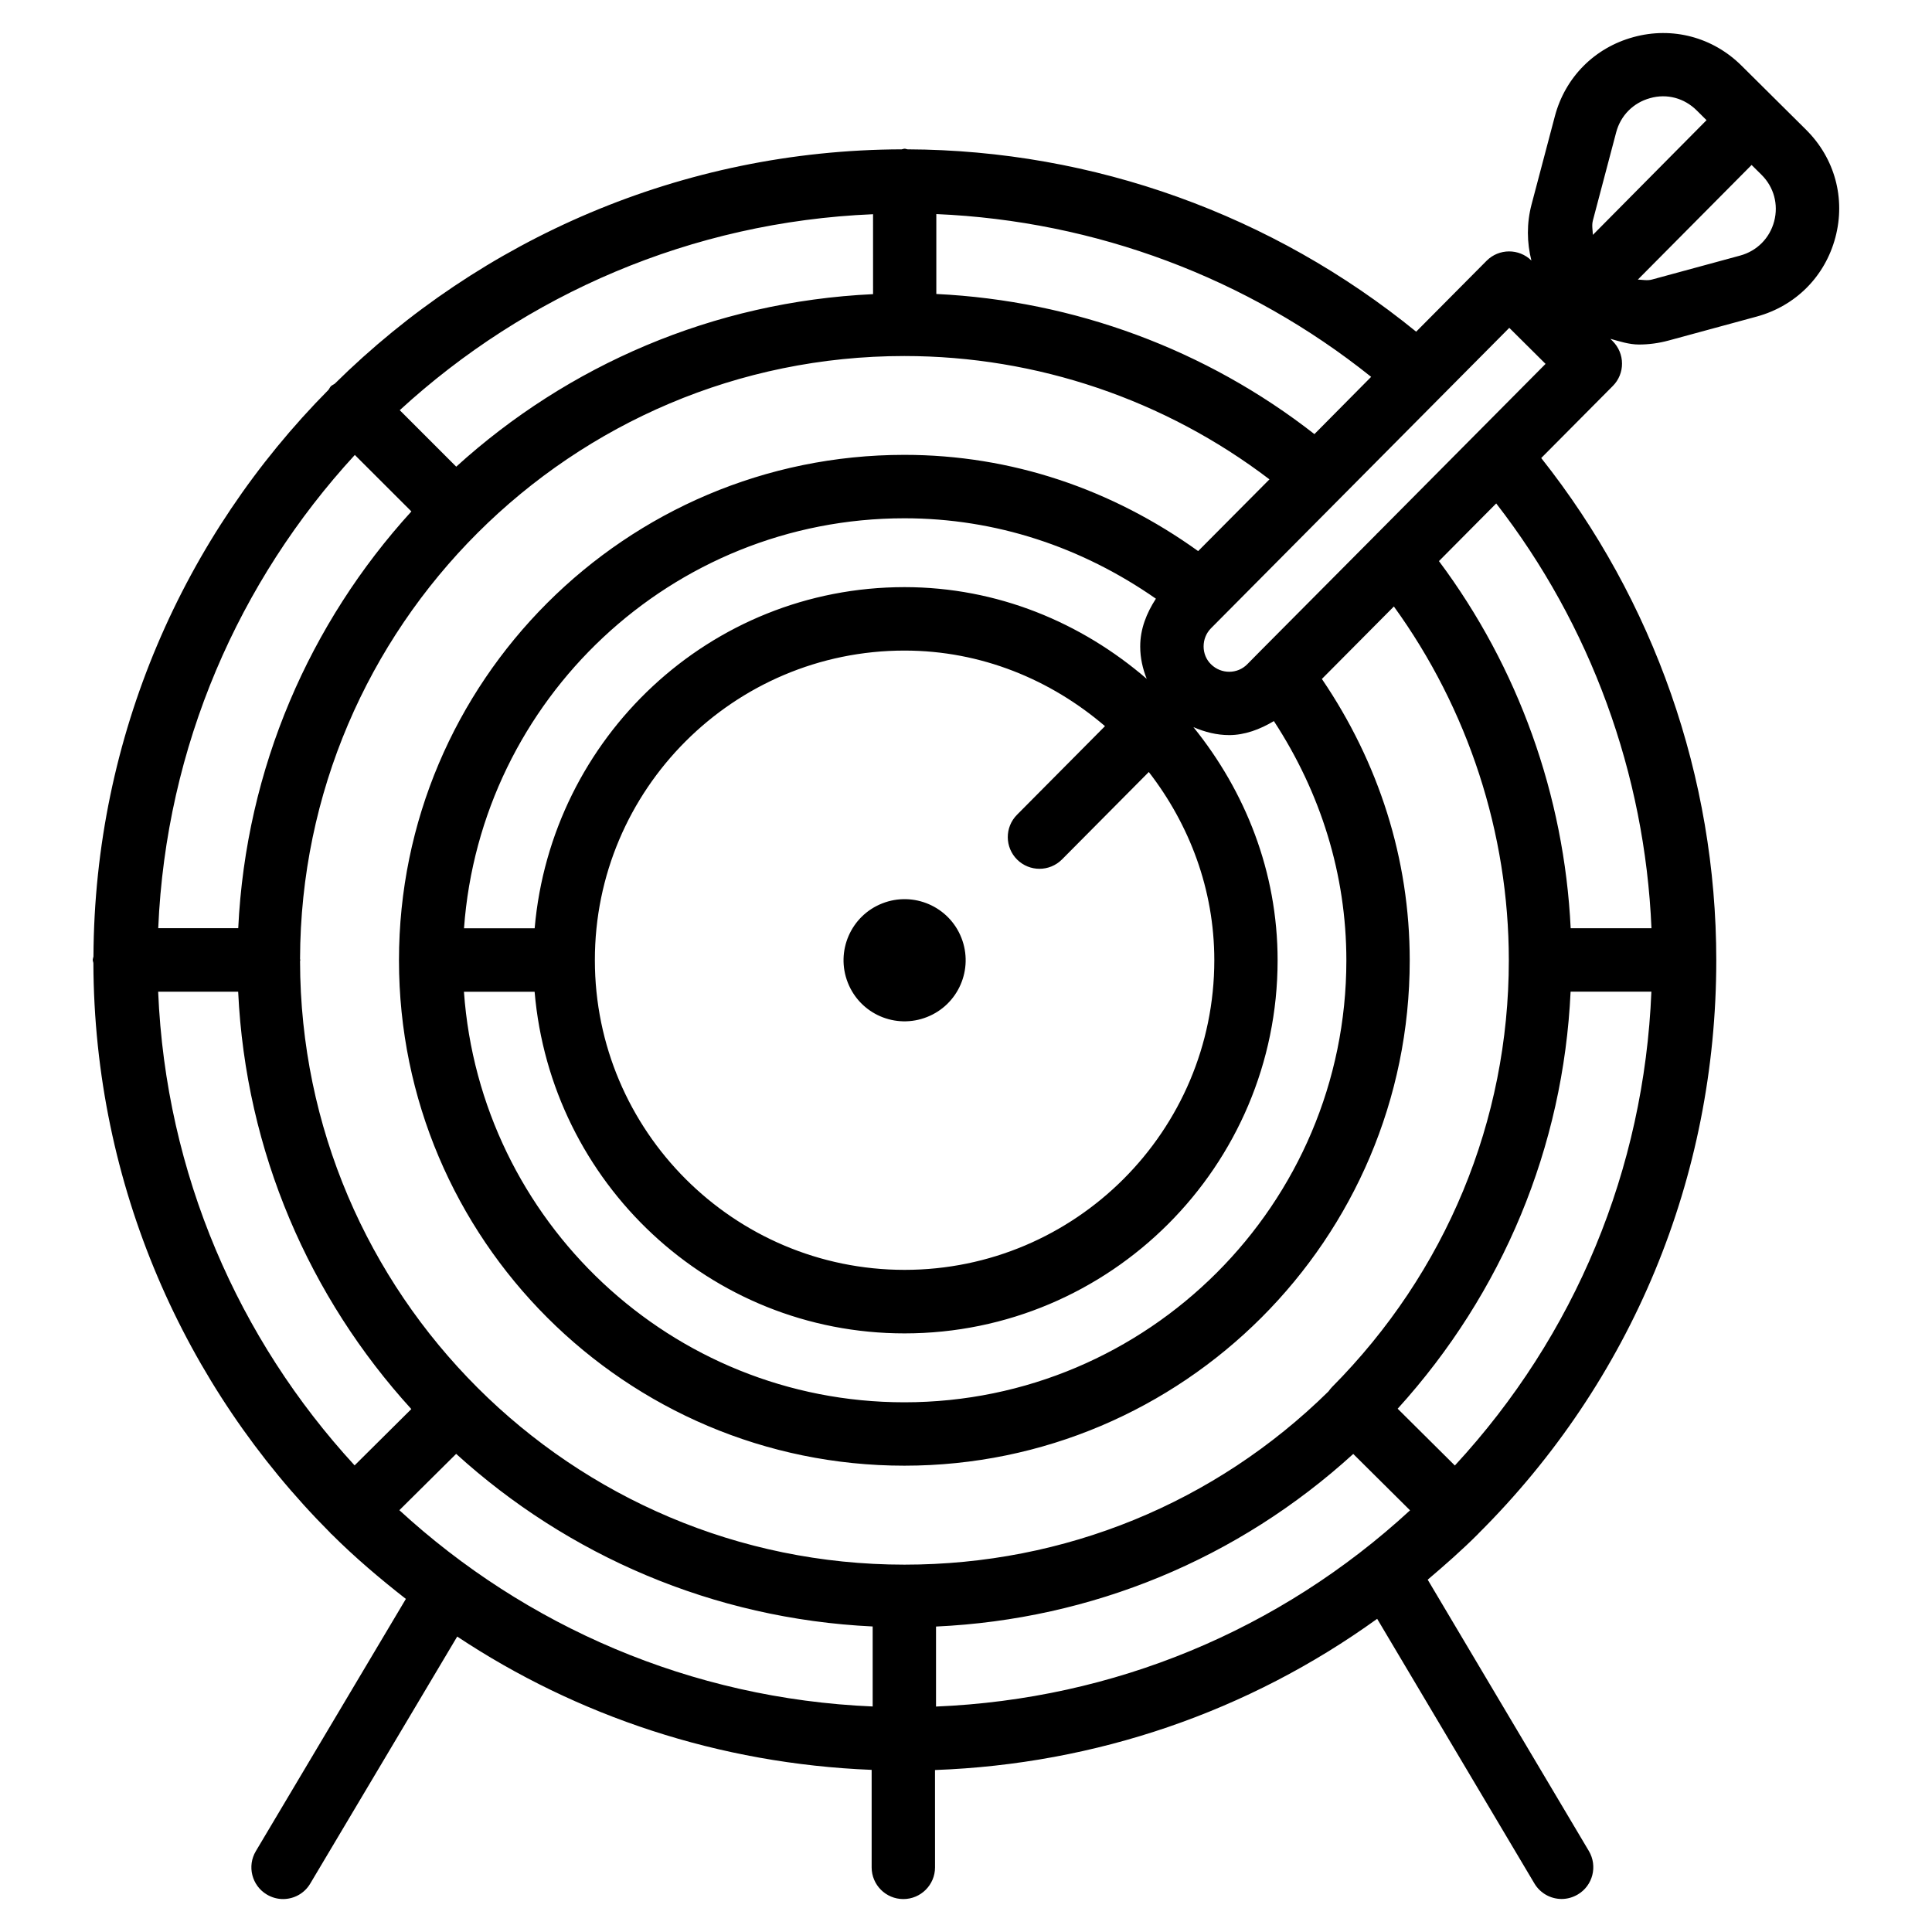 <?xml version="1.0" encoding="UTF-8"?>
<!-- Uploaded to: ICON Repo, www.iconrepo.com, Generator: ICON Repo Mixer Tools -->
<svg fill="#000000" width="800px" height="800px" version="1.1" viewBox="144 144 512 512" xmlns="http://www.w3.org/2000/svg">
 <g>
  <path d="m622.64 178.39-8.566-8.5-0.039-0.039-8.543-8.48c-7.598-7.535-18.324-10.371-28.613-7.535-10.309 2.812-18.094 10.645-20.824 20.973l-6.172 23.355c-1.324 5.016-1.258 10.117-0.043 14.883-3.297-3.254-8.605-3.211-11.859 0.043l-18.684 18.809c-37.996-30.941-85.418-48.113-134.75-48.324-0.273-0.02-0.523-0.168-0.797-0.168s-0.504 0.125-0.777 0.168c-58.504 0.188-111.55 23.891-150.24 62.094-0.336 0.254-0.715 0.379-1.027 0.672-0.273 0.273-0.398 0.629-0.629 0.945-38.293 38.645-62.035 91.691-62.309 150.2-0.043 0.316-0.188 0.586-0.188 0.922 0 0.293 0.148 0.547 0.168 0.84 0.211 58.883 24.16 112.25 62.809 151 0.062 0.062 0.062 0.125 0.125 0.188 0.043 0.043 0.125 0.062 0.168 0.105 6.172 6.172 12.848 11.82 19.711 17.191l-39.758 66.84c-2.371 3.969-1.07 9.133 2.918 11.504 1.344 0.797 2.832 1.195 4.281 1.195 2.875 0 5.668-1.469 7.223-4.113l38.941-65.453c31.719 21.055 69.359 33.715 109.83 35.328v25.84c0 4.641 3.758 8.398 8.398 8.398 4.641 0 8.398-3.777 8.398-8.398l-0.008-25.797c42.676-1.574 83.066-15.473 117.18-40.074l41.668 70.133c1.574 2.644 4.367 4.113 7.223 4.113 1.449 0 2.938-0.398 4.281-1.195 3.988-2.352 5.289-7.516 2.938-11.504l-42.719-71.918c4.555-3.863 9.07-7.828 13.352-12.113 0.043-0.043 0.062-0.082 0.105-0.125 40.641-40.473 63.02-94.422 63.02-151.92 0-48.535-16.543-95.41-46.391-133.09l18.977-19.102c1.574-1.574 2.457-3.738 2.434-5.941 0-2.227-0.902-4.367-2.477-5.941l-0.609-0.609c2.5 0.691 4.977 1.512 7.578 1.512 2.625 0 5.269-0.355 7.894-1.07l23.32-6.34c10.328-2.812 18.117-10.664 20.844-20.992 2.734-10.328-0.164-20.969-7.762-28.504zm-50.34 0.691c1.176-4.473 4.535-7.852 8.984-9.07 4.492-1.281 9.09 0 12.363 3.254l2.602 2.582-30.121 30.398c-0.043-1.258-0.336-2.519 0-3.801zm-102.59 159.73c4.176 0 8.188-1.512 11.883-3.715 12.363 18.934 19.207 40.578 19.207 63.418 0 64.57-52.543 117.11-117.14 117.11-61.781 0-112.41-48.113-116.71-108.8h18.727c4.305 50.57 46.352 90.539 98.031 90.539 54.516 0 98.871-44.355 98.871-98.871 0-23.488-8.586-44.816-22.316-61.801 3.023 1.316 6.215 2.117 9.449 2.117zm-86.008-22.402c20.363 0 38.773 7.727 53.133 20.027l-23.32 23.488c-3.273 3.297-3.254 8.605 0.043 11.883 1.637 1.617 3.777 2.434 5.918 2.434 2.164 0 4.324-0.84 5.961-2.477l23.008-23.176c10.727 13.875 17.359 31.047 17.359 49.879 0 45.238-36.82 82.059-82.078 82.059-45.258 0-82.078-36.82-82.078-82.059-0.043-45.238 36.777-82.059 82.055-82.059zm64.195 7.496c-17.32-14.926-39.57-24.309-64.195-24.309-51.621 0-93.625 39.906-98.012 90.414h-18.723c4.387-60.625 54.977-108.66 116.71-108.66 24.184 0 46.938 7.578 66.648 21.309-2.477 3.82-4.176 8.039-4.156 12.699 0 2.981 0.652 5.856 1.723 8.543zm13.625-33.859c-22.883-16.438-49.52-25.504-77.859-25.504-73.852 0-133.93 60.078-133.93 133.95 0 73.852 60.078 133.93 133.93 133.93 73.852 0 133.93-60.078 133.93-133.93 0-26.934-8.25-52.438-23.281-74.562l19.082-19.207c19.629 27.121 30.461 60.016 30.461 93.773 0 42.488-16.648 82.668-46.875 113.11-0.336 0.355-0.629 0.715-0.902 1.113-30.125 29.641-69.965 45.93-112.39 45.93-88.25 0-160.02-71.707-160.17-159.9 0-0.125 0.062-0.23 0.062-0.336s-0.062-0.188-0.062-0.293c0.23-88.125 71.961-159.77 160.15-159.77 35.16 0 69.125 11.629 96.754 32.684zm98.703 116.76h21.41c-1.93 47.062-20.172 91.043-52.082 125.57l-15.156-15.051c27.879-30.734 43.918-69.402 45.828-110.52zm-168.17 189.45v-21.203c41.355-1.91 80.023-17.906 110.57-45.742l15.051 14.945c-34.574 31.848-78.574 50.047-125.62 52zm-142.22-52.039 15.051-14.926c29.492 26.809 67.973 43.727 110.38 45.742v21.203c-48.281-2.039-92.051-21.352-125.43-52.02zm-63.922-137.41h21.203c1.996 42.508 18.977 81.07 45.887 110.61l-15.031 14.926c-30.711-33.375-50.043-77.207-52.059-125.53zm52.121-142.24 14.988 14.969c-26.871 29.492-43.852 67.992-45.887 110.44h-21.203c2.059-48.262 21.414-92.051 52.102-125.41zm137.31-42.613c-42.426 1.992-80.926 18.914-110.44 45.719l-14.969-14.969c33.379-30.629 77.145-49.918 125.43-51.934l0.004 21.184zm116.99 37.09c-28.652-22.398-63.648-35.371-100.2-37.137v-21.176c42.152 1.805 82.438 16.879 115.23 43.141zm89.32 130.95h-21.41c-1.699-35.203-13.898-69.168-34.91-97.297l15.176-15.281c25 32.223 39.402 71.562 41.145 112.58zm-72.652-104.66c-0.02 0.02-0.062 0.02-0.082 0.043-0.082 0.062-0.105 0.168-0.188 0.23l-30.234 30.414s-0.02 0-0.02 0.02c-0.043 0.02-0.062 0.082-0.105 0.105l-3.84 3.887c-2.602 2.644-6.906 2.664-9.594 0.02-1.281-1.238-1.973-2.938-1.973-4.742 0-1.828 0.691-3.527 1.953-4.809l79.055-79.621 9.613 9.551zm96.141-73.602-23.32 6.34c-1.281 0.355-2.519 0.062-3.777 0.02l30.145-30.375 2.625 2.602c3.273 3.234 4.535 7.852 3.359 12.324-1.18 4.473-4.559 7.875-9.031 9.09z"/>
  <path d="m389.67 413.52c8.312-3.273 12.387-12.68 9.109-20.992-3.273-8.312-12.68-12.387-20.992-9.109-8.312 3.273-12.387 12.68-9.109 20.992 3.273 8.336 12.68 12.406 20.992 9.109z"/>
 </g>
</svg>